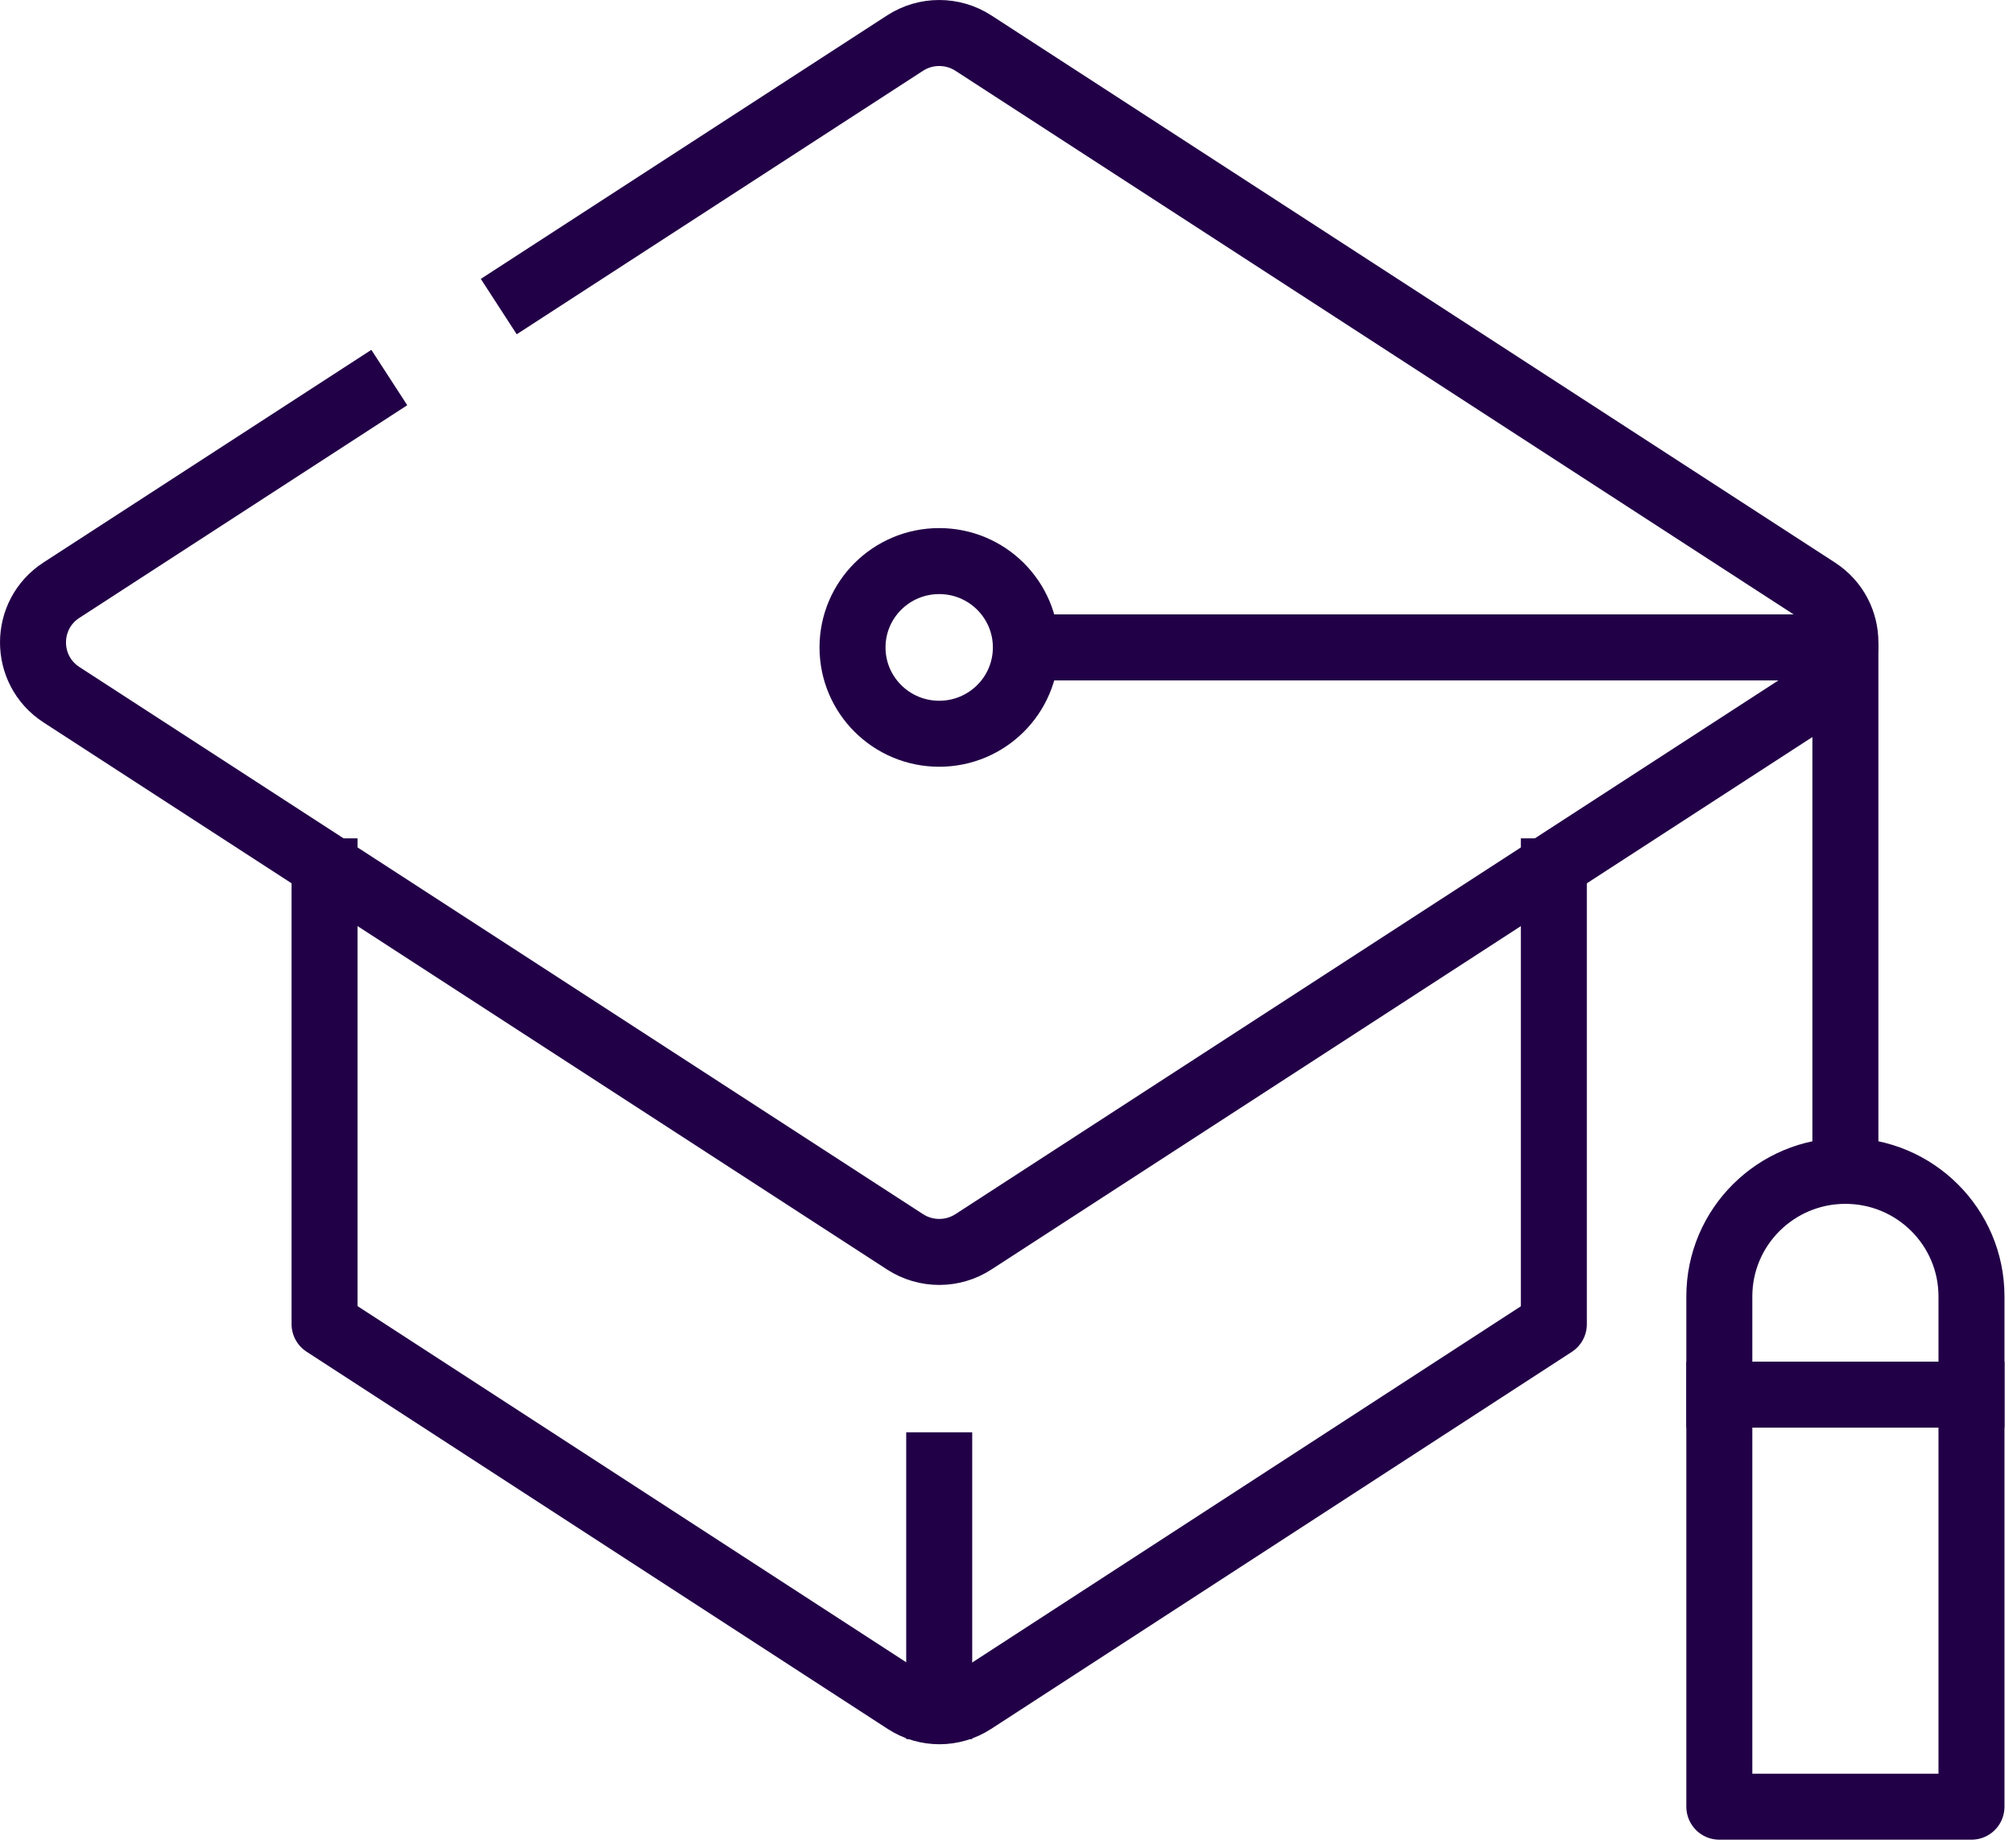<svg width="61" height="56" viewBox="0 0 61 56" fill="none" xmlns="http://www.w3.org/2000/svg">
<path d="M15.953 8.746L27.426 1.306C28.055 0.898 28.867 0.898 29.497 1.306L55.059 17.884C56.209 18.63 56.209 20.306 55.059 21.052L29.497 37.63C28.868 38.038 28.056 38.038 27.426 37.63L1.862 21.051C0.713 20.305 0.713 18.628 1.862 17.883L10.958 11.984" stroke="#220047" stroke-width="2" stroke-linecap="square" stroke-linejoin="round"/>
<path d="M47.086 26.403V40.126L29.488 51.552C28.867 51.955 28.067 51.955 27.446 51.552L9.835 40.121V26.403" stroke="#220047" stroke-width="2" stroke-linecap="square" stroke-linejoin="round"/>
<path d="M55.921 35.014V19.618H31.087" stroke="#220047" stroke-width="2" stroke-linecap="square" stroke-linejoin="round"/>
<path d="M52.101 54.746H59.742V39.284C59.742 37.183 58.031 35.479 55.921 35.479C53.812 35.479 52.101 37.183 52.101 39.284V54.746Z" stroke="#220047" stroke-width="2" stroke-linecap="square" stroke-linejoin="round"/>
<path d="M25.834 19.618C25.834 18.173 27.01 17.002 28.461 17.002C29.911 17.002 31.087 18.173 31.087 19.618C31.087 21.063 29.911 22.234 28.461 22.234C27.01 22.234 25.834 21.063 25.834 19.618Z" stroke="#220047" stroke-width="2" stroke-linecap="square" stroke-linejoin="round"/>
<path d="M59.742 42.26H52.101" stroke="#220047" stroke-width="2" stroke-linecap="square" stroke-linejoin="round"/>
<path d="M28.461 44.401V51.697" stroke="#220047" stroke-width="2" stroke-linecap="square" stroke-linejoin="round"/>
</svg>

